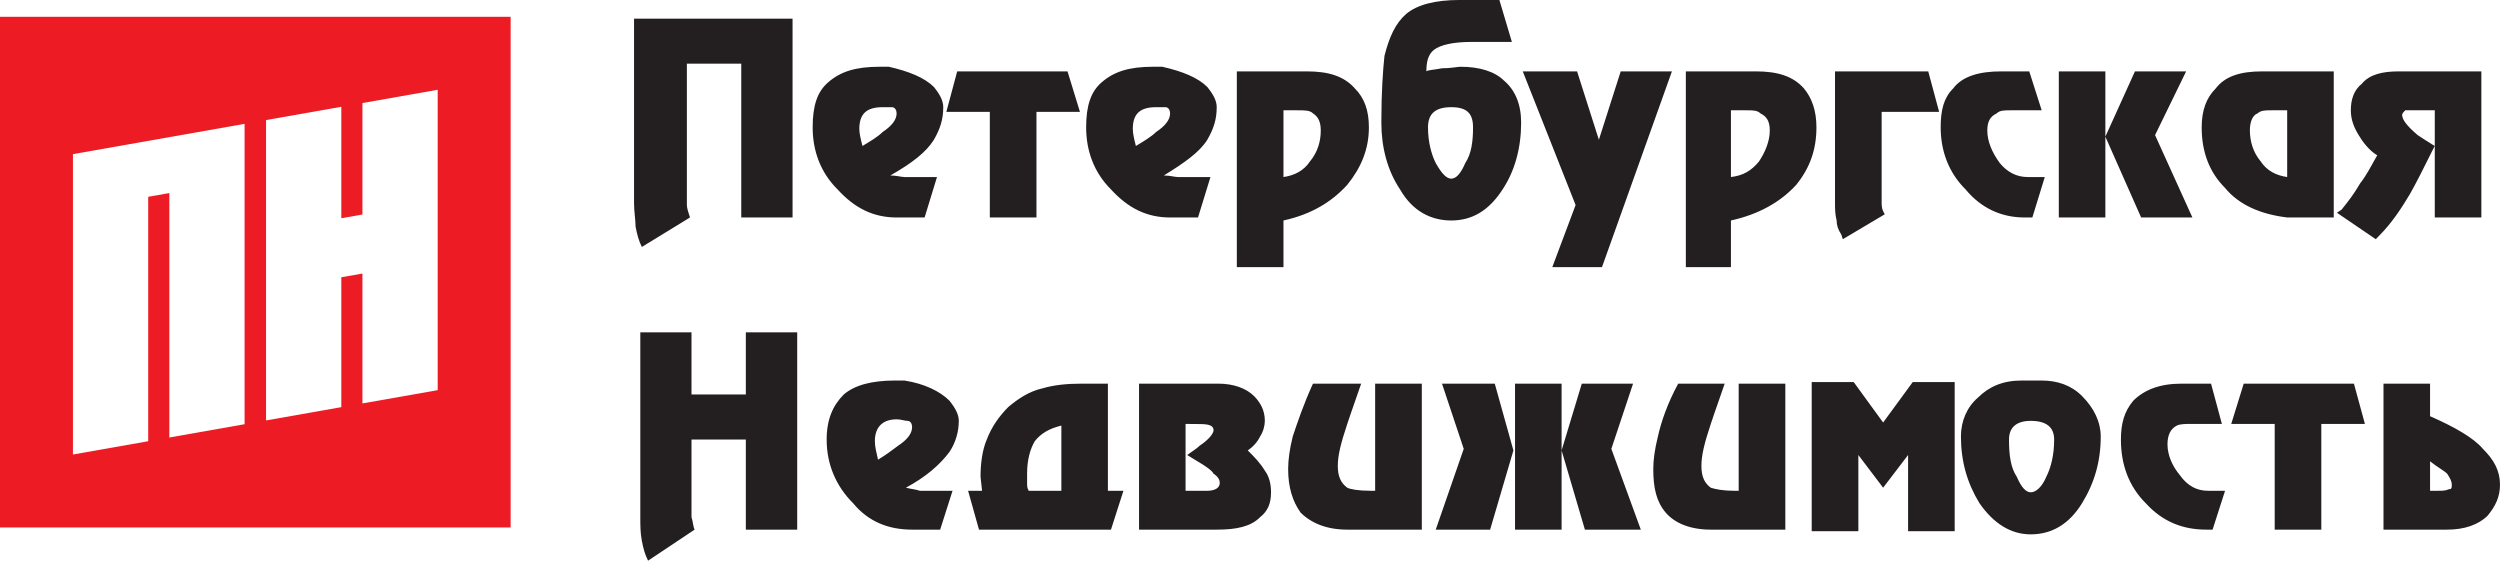 <svg width="220" height="50" viewBox="0 0 220 50" fill="none" xmlns="http://www.w3.org/2000/svg">
<path d="M38.517 34.333L31.894 35.501V24.072L30.035 24.399V35.829L23.412 36.998V10.565L30.035 9.396V19.204L31.894 18.876V9.068L38.517 7.899V34.333ZM21.524 37.331L14.901 38.5V16.99L13.042 17.318V38.828L6.419 39.996V13.564L21.524 10.898V37.331ZM0 1.48V46.416H44.936V1.48H0Z" fill="#ED1C24"/>
<path fill-rule="evenodd" clip-rule="evenodd" d="M212.614 9.706H211.661C211.531 9.842 211.389 9.978 211.389 10.114C211.389 10.522 211.796 11.072 212.754 11.889C213.172 12.162 213.579 12.435 214.254 12.845C213.307 14.756 212.614 16.128 212.07 17.083C211.256 18.451 210.428 19.677 209.338 20.772L209.067 21.05L205.649 18.721L206.057 18.451C206.603 17.77 207.147 17.083 207.698 16.128C208.244 15.443 208.651 14.62 209.196 13.666C208.515 13.257 207.969 12.571 207.562 11.889C207.147 11.208 206.874 10.527 206.874 9.706C206.874 8.745 207.147 7.927 207.833 7.378C208.515 6.559 209.611 6.281 211.115 6.281H218.359V19.138H214.26V9.706H212.614ZM201.272 9.706H199.904C199.358 9.706 198.95 9.706 198.671 9.978C198.263 10.114 197.989 10.658 197.989 11.481C197.996 12.435 198.263 13.394 198.95 14.216C199.493 15.034 200.313 15.443 201.272 15.579V9.706ZM205.37 19.138H201.272C198.95 18.858 197.037 18.042 195.805 16.538C194.435 15.17 193.748 13.394 193.748 11.208C193.748 9.706 194.158 8.61 194.981 7.787C195.805 6.698 197.173 6.281 199.079 6.281H205.37V19.138ZM189.645 11.889L192.38 6.281H187.875L185.272 12.026L188.419 19.138H192.932L189.645 11.889ZM185.272 19.138H181.175V6.281H185.272V19.138ZM179.669 9.706H176.933C176.383 9.706 175.979 9.706 175.708 9.978C175.156 10.248 174.884 10.658 174.884 11.481C174.884 12.435 175.287 13.394 175.979 14.348C176.655 15.17 177.479 15.579 178.439 15.579H179.941L178.847 19.138H178.16C176.116 19.138 174.333 18.315 172.971 16.668C171.462 15.17 170.78 13.257 170.78 11.208C170.78 9.706 171.046 8.61 171.876 7.787C172.691 6.698 174.196 6.281 176.116 6.281H178.575L179.669 9.706ZM170.643 9.842H165.585V17.77C165.585 18.042 165.585 18.315 165.715 18.587L165.858 18.858L162.168 21.05L162.032 20.636C161.759 20.228 161.622 19.819 161.622 19.403C161.481 18.858 161.481 18.315 161.481 17.905V6.281H169.685L170.643 9.842ZM152.323 15.579C153.421 15.443 154.101 15.034 154.787 14.216C155.332 13.394 155.741 12.435 155.741 11.481C155.741 10.658 155.463 10.248 154.918 9.978C154.65 9.706 154.243 9.706 153.69 9.706H152.323V15.579ZM154.508 6.281C156.422 6.281 157.79 6.698 158.75 7.787C159.43 8.61 159.846 9.706 159.846 11.208C159.846 13.121 159.294 14.756 158.068 16.267C156.694 17.77 154.787 18.858 152.323 19.403V23.506H148.354V6.281H154.508ZM140.975 23.506H136.603L138.653 18.042L134.003 6.281H138.783L140.701 12.298L142.623 6.281H147.129L140.975 23.506ZM125.522 6.281C125.664 6.146 126.209 6.152 126.889 6.009C127.713 6.009 128.252 5.874 128.531 5.874C130.171 5.874 131.539 6.281 132.363 7.104C133.324 7.921 133.86 9.154 133.86 10.794C133.86 12.987 133.317 15.034 132.227 16.668C130.995 18.587 129.49 19.403 127.713 19.403C125.937 19.403 124.297 18.587 123.205 16.668C122.105 15.034 121.559 12.987 121.559 10.794C121.559 8.059 121.701 6.152 121.833 4.919C122.246 3.274 122.796 2.049 123.745 1.226C124.705 0.409 126.345 4.38987e-05 128.395 4.38987e-05H131.947L133.045 3.689H129.49C127.849 3.689 126.76 3.961 126.209 4.369C125.664 4.783 125.522 5.465 125.522 6.281V6.281ZM129.627 11.208C129.627 9.978 129.082 9.432 127.713 9.432C126.345 9.432 125.664 9.978 125.664 11.208C125.664 12.435 125.937 13.531 126.345 14.348C126.889 15.313 127.304 15.721 127.713 15.721C128.123 15.721 128.531 15.313 128.944 14.348C129.49 13.531 129.627 12.435 129.627 11.208ZM112.946 15.579C113.9 15.443 114.724 15.034 115.269 14.216C115.957 13.394 116.228 12.435 116.228 11.481C116.228 10.658 115.957 10.248 115.542 9.978C115.269 9.706 114.861 9.706 114.174 9.706H112.946V15.579ZM114.997 6.281C116.909 6.281 118.273 6.698 119.231 7.787C120.055 8.61 120.463 9.706 120.463 11.208C120.463 13.121 119.782 14.756 118.556 16.267C117.187 17.77 115.412 18.858 112.946 19.403V23.506H108.841V6.281H114.997ZM101.734 9.432C100.366 9.432 99.686 9.978 99.686 11.345C99.686 11.753 99.817 12.298 99.958 12.845C100.64 12.435 101.326 12.026 101.734 11.618C102.558 11.072 102.967 10.527 102.967 9.978C102.967 9.706 102.83 9.432 102.558 9.432H101.734ZM105.426 19.138H102.967C100.912 19.138 99.272 18.315 97.766 16.668C96.262 15.17 95.581 13.257 95.581 11.208C95.581 9.29 95.995 8.059 96.95 7.242C98.046 6.281 99.414 5.874 101.462 5.874H102.008H102.285C104.062 6.281 105.426 6.833 106.243 7.656C106.793 8.337 107.071 8.883 107.071 9.432C107.071 10.522 106.793 11.345 106.243 12.298C105.568 13.394 104.193 14.348 102.417 15.443C102.967 15.443 103.37 15.579 103.648 15.579H104.88H106.521L105.426 19.138ZM95.035 9.842H91.209V19.138H87.104V9.842H83.279L84.233 6.281H93.941L95.035 9.842ZM77.67 9.432C76.302 9.432 75.62 9.978 75.62 11.345C75.62 11.753 75.756 12.298 75.898 12.845C76.581 12.435 77.267 12.026 77.67 11.618C78.493 11.072 78.902 10.527 78.902 9.978C78.902 9.706 78.764 9.432 78.493 9.432H77.67ZM81.366 19.138H78.902C76.851 19.138 75.206 18.315 73.706 16.668C72.195 15.17 71.514 13.257 71.514 11.208C71.514 9.29 71.924 8.059 72.883 7.242C73.981 6.281 75.341 5.874 77.397 5.874H77.942H78.22C79.997 6.281 81.36 6.833 82.183 7.656C82.733 8.337 83.006 8.883 83.006 9.432C83.006 10.522 82.729 11.345 82.183 12.298C81.502 13.394 80.264 14.348 78.35 15.443C78.902 15.443 79.316 15.579 79.588 15.579H80.814H82.455L81.366 19.138ZM69.745 19.138H65.231V5.601H60.445V16.538V18.042C60.445 18.315 60.582 18.721 60.719 19.138L56.483 21.732C56.205 21.186 56.069 20.641 55.932 19.956C55.932 19.403 55.796 18.587 55.796 17.905V1.64H69.745V19.138" fill="#231F20"/>
<path fill-rule="evenodd" clip-rule="evenodd" d="M167.912 46.748V40.041L165.715 42.918L163.535 40.041V46.748H159.43V33.621H163.126L165.715 37.182L168.321 33.621H172.012V46.748H167.912ZM215.758 42.644C215.758 42.374 215.622 42.094 215.349 41.685C215.078 41.415 214.534 41.14 213.846 40.596V43.188H214.534C214.942 43.188 215.214 43.188 215.492 43.053C215.758 43.053 215.758 42.918 215.758 42.644V42.644ZM209.747 33.761H213.846V36.627C216.036 37.586 217.68 38.539 218.495 39.498C219.456 40.452 220 41.415 220 42.644C220 43.742 219.591 44.556 218.91 45.38C218.093 46.189 216.854 46.608 215.349 46.608H209.747V33.761ZM208.112 37.305H204.275V46.608H200.174V37.305H196.349L197.446 33.761H207.146L208.112 37.305ZM195.525 37.305H192.794C192.244 37.305 191.836 37.317 191.562 37.45C191.019 37.725 190.739 38.275 190.739 39.093C190.739 40.041 191.148 40.995 191.836 41.825C192.523 42.779 193.34 43.188 194.299 43.188H195.805L194.708 46.608H194.158C192.114 46.608 190.332 45.934 188.827 44.286C187.321 42.779 186.641 40.872 186.641 38.679C186.641 37.305 186.919 36.222 187.732 35.259C188.696 34.305 190.059 33.761 191.972 33.761H194.572L195.525 37.305ZM180.765 38.679C180.765 37.586 180.073 37.036 178.703 37.036C177.479 37.036 176.792 37.586 176.792 38.679C176.792 40.041 176.933 41.14 177.479 41.96C177.886 42.918 178.302 43.322 178.703 43.322C179.125 43.322 179.669 42.918 180.073 41.96C180.487 41.14 180.765 40.041 180.765 38.679V38.679ZM179.669 33.486C181.027 33.486 182.264 33.891 183.217 34.849C184.313 35.947 184.865 37.182 184.865 38.405C184.865 40.596 184.313 42.509 183.217 44.286C182.127 46.059 180.623 47.023 178.703 47.023C176.933 47.023 175.429 46.059 174.196 44.286C173.107 42.509 172.562 40.596 172.562 38.405C172.562 37.036 173.107 35.803 174.061 34.989C175.019 34.031 176.245 33.486 177.886 33.486H179.669ZM157.109 46.608H150.546C148.77 46.608 147.395 46.059 146.578 45.106C145.756 44.141 145.488 42.918 145.488 41.276C145.488 40.452 145.625 39.498 145.897 38.405C146.169 37.182 146.714 35.539 147.68 33.761H151.772C150.955 36.082 150.546 37.317 150.546 37.317C150.001 38.958 149.724 40.041 149.724 40.995C149.724 41.96 150.001 42.509 150.546 42.918C150.955 43.053 151.641 43.188 152.596 43.188H153.004V33.761H157.109V46.608ZM133.323 33.761H137.421V46.608H133.323V33.761ZM126.896 33.761H131.539L133.18 39.637L131.131 46.608H126.345L128.809 39.498L126.896 33.761ZM144.392 46.608H139.471L137.421 39.637L139.198 33.761H143.71L141.799 39.498L144.392 46.608ZM125.12 46.608H118.556C116.78 46.608 115.411 46.059 114.451 45.106C113.763 44.141 113.357 42.918 113.357 41.276C113.357 40.452 113.493 39.498 113.763 38.405C114.173 37.182 114.724 35.539 115.542 33.761H119.782C118.965 36.082 118.556 37.317 118.556 37.317C118.012 38.958 117.726 40.041 117.726 40.995C117.726 41.96 118.012 42.509 118.556 42.918C118.823 43.053 119.509 43.188 120.599 43.188H121.013V33.761H125.12V46.608ZM104.329 43.188H106.248C106.929 43.188 107.338 42.918 107.338 42.509C107.338 42.229 107.207 41.96 106.793 41.685C106.656 41.415 106.243 41.14 105.833 40.872L104.471 40.041C105.016 39.637 105.294 39.498 105.568 39.223C106.39 38.679 106.793 38.135 106.793 37.86C106.793 37.45 106.39 37.317 105.568 37.317L104.329 37.305V43.188ZM100.236 33.761H107.207C108.571 33.761 109.659 34.171 110.353 34.849C110.891 35.398 111.306 36.082 111.306 37.036C111.306 37.45 111.163 37.995 110.891 38.405C110.619 38.958 110.211 39.363 109.802 39.637C110.353 40.182 110.891 40.726 111.306 41.415C111.715 41.96 111.85 42.644 111.85 43.322C111.85 44.286 111.578 44.966 110.891 45.51C110.075 46.334 108.841 46.608 107.07 46.608H100.236V33.761ZM97.495 43.188H98.862L97.766 46.608H86.151L85.192 43.188H86.422L86.287 41.96C86.287 40.872 86.422 39.637 86.838 38.679C87.246 37.586 87.922 36.627 88.745 35.803C89.564 35.124 90.524 34.444 91.748 34.171C92.714 33.891 93.804 33.761 95.172 33.761H97.495V43.188ZM93.4 37.45C92.305 37.725 91.612 38.135 91.066 38.819C90.659 39.498 90.385 40.452 90.385 41.685V42.509C90.385 42.779 90.385 42.918 90.524 43.188H93.4V37.45ZM78.902 36.902C77.67 36.902 76.988 37.586 76.988 38.819C76.988 39.363 77.124 39.772 77.267 40.452C77.942 40.041 78.492 39.637 79.037 39.223C79.861 38.679 80.264 38.135 80.264 37.586C80.264 37.305 80.133 37.036 79.861 37.036C79.588 37.036 79.316 36.902 78.902 36.902V36.902ZM82.733 46.608H80.264C78.22 46.608 76.438 45.934 75.076 44.286C73.57 42.779 72.746 40.872 72.746 38.679C72.746 36.902 73.298 35.668 74.252 34.715C75.206 33.891 76.716 33.486 78.764 33.486H79.174H79.588C81.365 33.761 82.728 34.444 83.551 35.259C84.096 35.947 84.374 36.492 84.374 37.036C84.374 37.995 84.096 38.958 83.551 39.772C82.733 40.872 81.501 41.96 79.719 42.918C80.264 43.053 80.542 43.053 80.95 43.188H82.183H83.824L82.733 46.608ZM70.154 46.608H65.634V38.679H60.853V44.141V45.51C60.99 45.934 60.99 46.334 61.126 46.608L57.029 49.339C56.75 48.795 56.608 48.246 56.477 47.567C56.347 46.888 56.347 46.189 56.347 45.51V29.244H60.853V34.715H65.634V29.244H70.154V46.608Z" fill="#231F20"/>
</svg>
